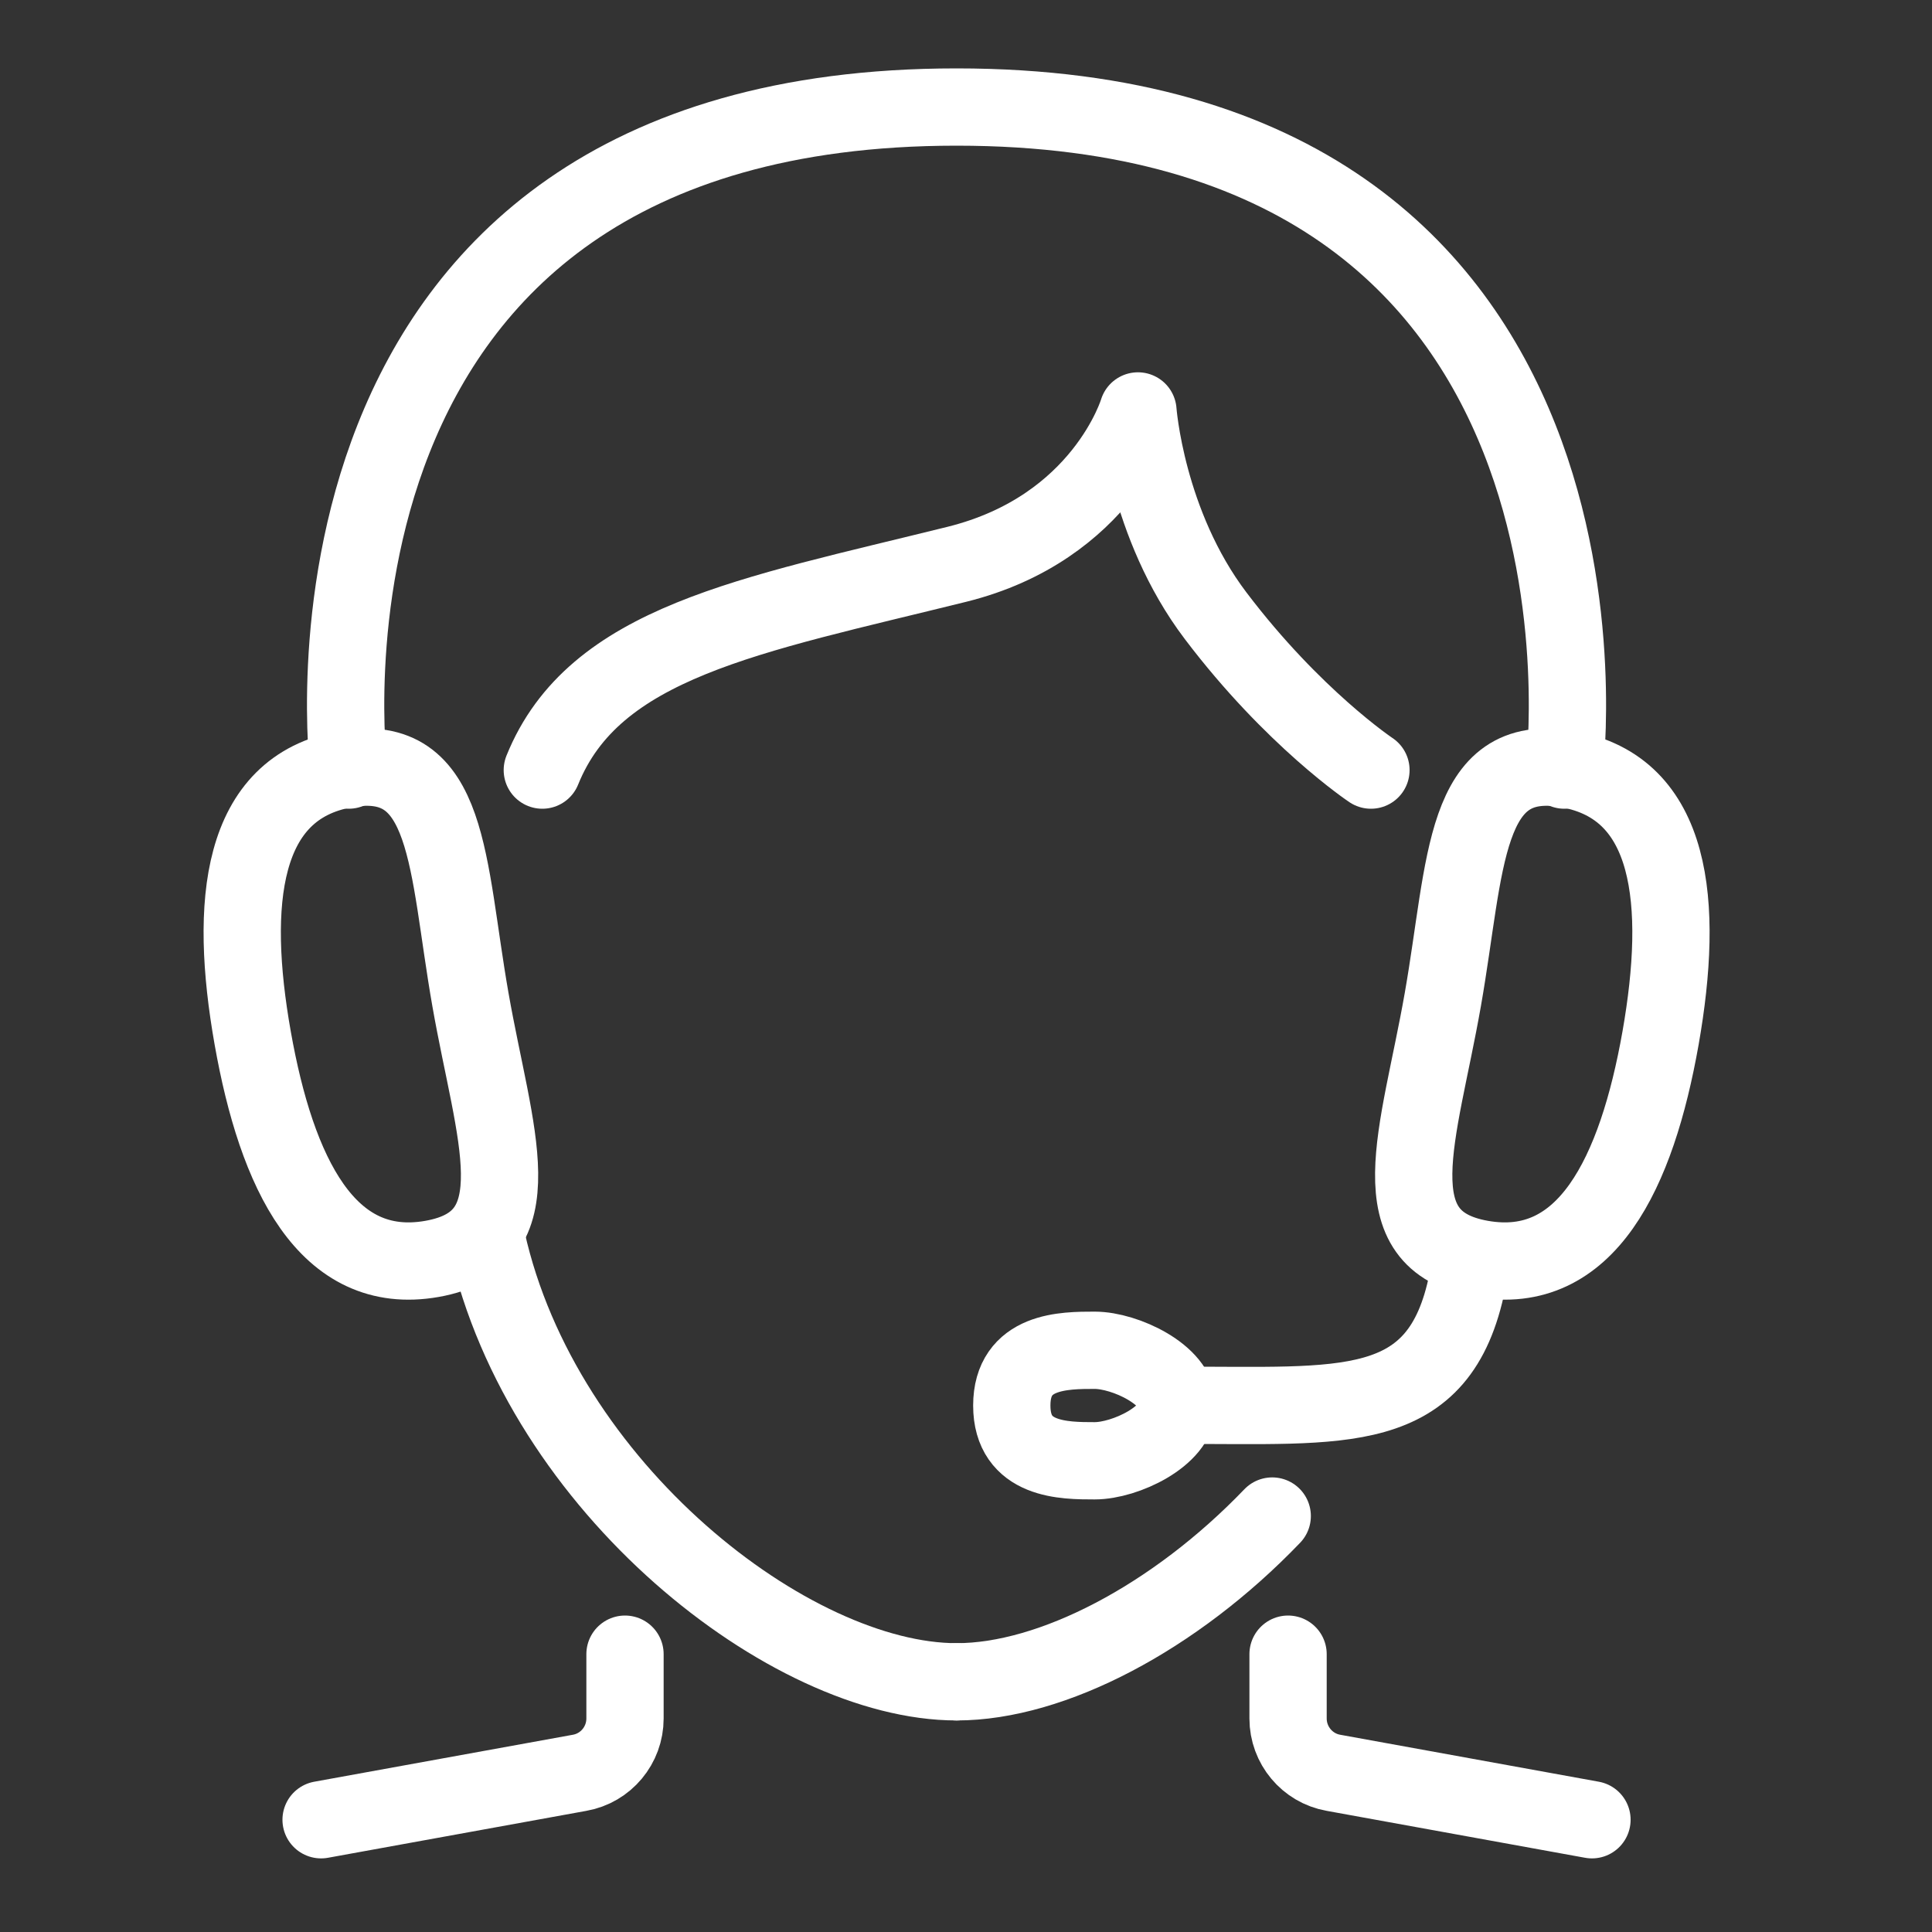 <?xml version="1.0" encoding="UTF-8"?>
<svg id="a" data-name="Layer 1" xmlns="http://www.w3.org/2000/svg" width="100" height="100" viewBox="0 0 100 100">
  <rect x="0" y="0" width="100" height="100" fill="#333333" stroke="none"/>
  <g>
    <path d="M49.51,87.05c-8.58,0-21.45-10.01-24.31-22.85" style="fill: none; stroke: #fff; stroke-linecap: round; stroke-linejoin: round; stroke-width: 4px;"/>
    <path d="M75.95,66.32c-1.43,7.12-6.42,6.39-15,6.42" style="fill: none; stroke: #fff; stroke-linecap: round; stroke-linejoin: round; stroke-width: 4px;"/>
    <path d="M70.96,39.86s-4.02-2.68-8.04-7.99c-3.6-4.75-4.02-10.6-4.02-10.6,0,0-1.8,6.06-9.38,7.94-10.73,2.66-18.77,4.01-21.45,10.65" style="fill: none; stroke: #fff; stroke-linecap: round; stroke-linejoin: round; stroke-width: 4px;"/>
    <path d="M32.35,85.62v3.33c0,1.38-.99,2.57-2.35,2.81l-13.38,2.43" style="fill: none; stroke: #fff; stroke-linecap: round; stroke-linejoin: round; stroke-width: 4px;"/>
    <path d="M66.67,85.62v3.33c0,1.38.99,2.57,2.35,2.81l13.38,2.43" style="fill: none; stroke: #fff; stroke-linecap: round; stroke-linejoin: round; stroke-width: 4px;"/>
  </g>
  <path d="M24.35,51.74c1.23,7,3.45,12.46-1.99,13.42-5.44.96-8.04-4.43-9.28-11.43s-.64-12.96,4.81-13.92c5.44-.96,5.23,4.93,6.46,11.93Z" style="fill: none; stroke: #fff; stroke-linecap: round; stroke-linejoin: round; stroke-width: 4px;"/>
  <path d="M74.68,51.74c-1.23,7-3.45,12.46,1.99,13.42,5.44.96,8.04-4.43,9.28-11.43,1.23-7,.64-12.96-4.81-13.92-5.44-.96-5.23,4.93-6.46,11.93Z" style="fill: none; stroke: #fff; stroke-linecap: round; stroke-linejoin: round; stroke-width: 4px;"/>
  <path d="M60.95,72.75c0,1.58-2.71,2.86-4.29,2.86s-4.29,0-4.29-2.86,2.71-2.86,4.29-2.86,4.29,1.28,4.29,2.86Z" style="fill: none; stroke: #fff; stroke-linecap: round; stroke-linejoin: round; stroke-width: 4px;"/>
  <path d="M65.85,78.47c-5.05,5.26-11.4,8.58-16.33,8.58" style="fill: none; stroke: #fff; stroke-linecap: round; stroke-linejoin: round; stroke-width: 4px;"/>
  <path d="M18.05,39.86S13.76,5.54,49.51,5.54s31.46,34.32,31.46,34.32" style="fill: none; stroke: #fff; stroke-linecap: round; stroke-linejoin: round; stroke-width: 4px;"/>
</svg>